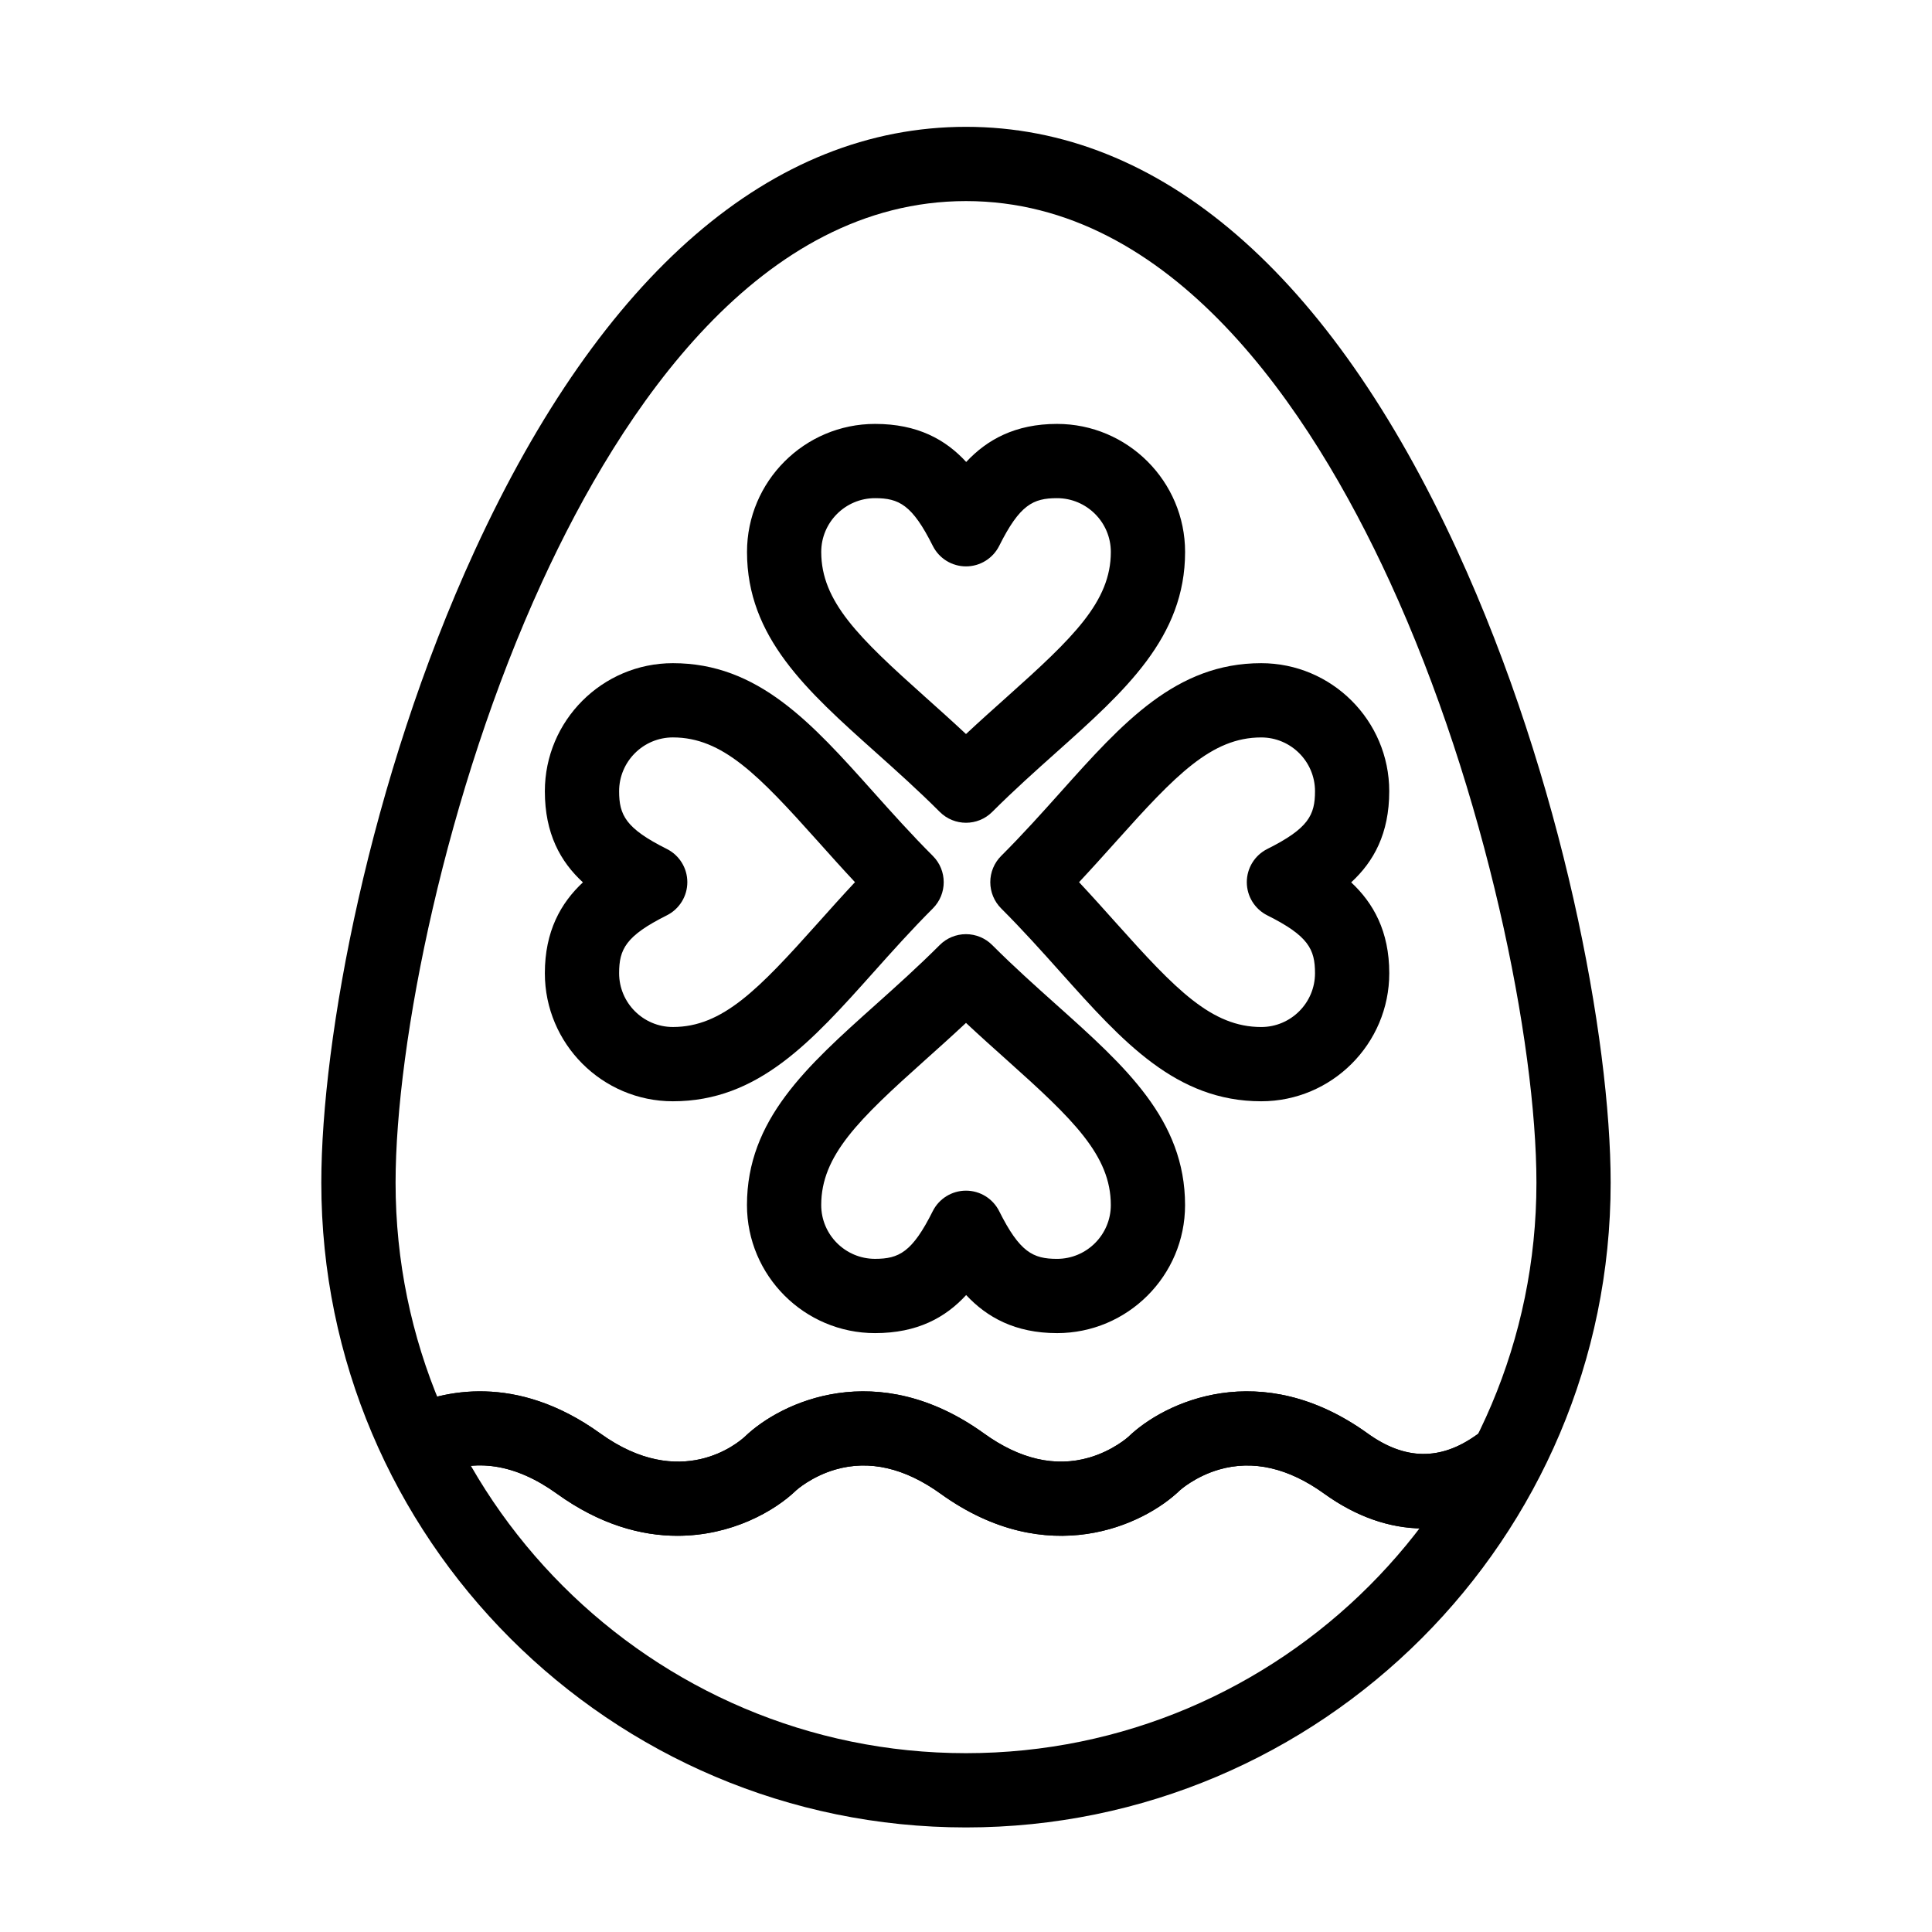 <?xml version="1.0" encoding="UTF-8"?>
<!-- Uploaded to: SVG Repo, www.svgrepo.com, Generator: SVG Repo Mixer Tools -->
<svg fill="#000000" width="800px" height="800px" version="1.1" viewBox="144 144 512 512" xmlns="http://www.w3.org/2000/svg">
 <g>
  <path d="m400 362.04c-2.519 0-5.035-0.961-6.957-2.883-5.719-5.719-11.441-10.836-16.977-15.789-18.301-16.367-34.102-30.5-34.102-53.09 0-18.715 15.227-33.938 33.941-33.938 11.227 0 18.668 4.125 24.148 10.086 5.465-5.871 12.961-10.086 24.07-10.086 18.715 0 33.938 15.227 33.938 33.938 0 22.602-15.82 36.742-34.141 53.117-5.535 4.945-11.254 10.059-16.973 15.77-1.918 1.918-4.434 2.875-6.949 2.875zm-24.102-86.02c-7.863 0-14.262 6.394-14.262 14.258 0 13.148 9.953 22.691 27.543 38.422 3.535 3.16 7.144 6.391 10.82 9.828 3.672-3.434 7.277-6.652 10.809-9.809 17.613-15.742 27.574-25.289 27.574-38.441 0-7.863-6.398-14.258-14.258-14.258-6.352 0-9.887 1.754-15.324 12.637-1.668 3.332-5.074 5.441-8.801 5.441s-7.133-2.106-8.801-5.441c-5.441-10.883-8.969-12.637-15.301-12.637z"/>
  <path d="m478.23 435.85c-22.586 0-36.727-15.809-53.102-34.113-4.957-5.543-10.086-11.273-15.809-16.996-1.848-1.848-2.883-4.352-2.883-6.961s1.039-5.113 2.887-6.957c5.734-5.727 10.867-11.461 15.828-17.004 16.363-18.281 30.5-34.07 53.074-34.07 18.715 0 33.938 15.227 33.938 33.938 0 11.227-4.125 18.668-10.086 24.148 5.875 5.469 10.094 12.965 10.094 24.074 0 18.715-15.227 33.941-33.941 33.941zm-48.27-58.062c3.445 3.68 6.676 7.293 9.84 10.832 15.738 17.598 25.285 27.551 38.434 27.551 7.863 0 14.258-6.398 14.258-14.258 0-6.352-1.754-9.887-12.637-15.328-3.332-1.668-5.438-5.074-5.438-8.801s2.106-7.133 5.438-8.801c10.879-5.441 12.637-8.965 12.637-15.297 0-7.863-6.398-14.258-14.258-14.258-13.141 0-22.68 9.941-38.41 27.52-3.176 3.535-6.414 7.152-9.863 10.84z"/>
  <path d="m424.12 497.29c-11.113 0-18.605-4.219-24.078-10.086-5.481 5.961-12.922 10.086-24.148 10.086-18.715 0-33.941-15.227-33.941-33.938 0-22.578 15.789-36.711 34.07-53.074 5.543-4.965 11.277-10.098 17.004-15.828 1.844-1.848 4.348-2.887 6.957-2.887h0.004c2.609 0 5.113 1.035 6.957 2.883 5.723 5.727 11.457 10.852 16.996 15.809 18.305 16.371 34.113 30.512 34.113 53.102 0.008 18.707-15.219 33.934-33.934 33.934zm-24.125-37.754c3.727 0 7.133 2.106 8.801 5.438 5.441 10.879 8.973 12.637 15.324 12.637 7.863 0 14.258-6.398 14.258-14.258 0-13.145-9.957-22.691-27.551-38.434-3.539-3.164-7.148-6.394-10.832-9.84-3.688 3.449-7.301 6.688-10.844 9.859-17.574 15.73-27.52 25.27-27.52 38.41 0 7.863 6.398 14.258 14.262 14.258 6.332 0 9.859-1.754 15.297-12.637 1.668-3.328 5.074-5.434 8.805-5.434z"/>
  <path d="m322.33 435.85c-18.715 0-33.938-15.227-33.938-33.938 0-11.113 4.219-18.609 10.086-24.078-5.961-5.481-10.086-12.922-10.086-24.148 0-18.715 15.227-33.938 33.938-33.938 22.59 0 36.727 15.805 53.094 34.105 4.953 5.535 10.07 11.262 15.789 16.977 3.84 3.84 3.844 10.066 0.004 13.91-5.711 5.715-10.824 11.438-15.77 16.973-16.375 18.316-30.516 34.137-53.117 34.137zm0-96.426c-7.863 0-14.258 6.398-14.258 14.258 0 6.332 1.754 9.859 12.637 15.297 3.332 1.668 5.441 5.074 5.441 8.801 0 3.727-2.106 7.133-5.441 8.801-10.879 5.441-12.637 8.973-12.637 15.328 0 7.863 6.394 14.258 14.258 14.258 13.152 0 22.699-9.965 38.441-27.578 3.156-3.531 6.375-7.133 9.809-10.805-3.441-3.676-6.668-7.285-9.828-10.82-15.734-17.586-25.273-27.539-38.422-27.539z"/>
  <path d="m323.54 551c-9.629 0-20.566-2.953-31.957-11.156-10.969-7.902-21.672-9.562-31.816-4.938-4.941 2.254-10.781 0.074-13.035-4.871-2.254-4.945-0.074-10.781 4.871-13.035 9.59-4.371 29.031-9.293 51.48 6.875 21.383 15.398 36.543 2.484 38.301 0.863 9.59-9.234 35.094-21.234 63.379-0.863 9.508 6.848 18.883 9 27.863 6.406 6.32-1.832 10.348-5.457 10.383-5.492 9.547-9.242 35.094-21.324 63.434-0.914 9.859 7.102 19.289 7.242 28.816 0.422 4.422-3.16 10.566-2.141 13.73 2.277 3.164 4.418 2.144 10.566-2.277 13.73-16.539 11.836-34.926 11.672-51.77-0.457-9.508-6.852-18.887-9-27.863-6.406-6.32 1.832-10.348 5.457-10.383 5.492-9.547 9.242-35.094 21.324-63.434 0.914-9.512-6.848-18.887-9.004-27.863-6.406-6.32 1.832-10.348 5.457-10.383 5.492-5.711 5.523-17.145 12.066-31.477 12.066z"/>
  <path d="m323.54 551c-9.629 0-20.566-2.953-31.957-11.156-10.969-7.902-21.672-9.562-31.816-4.938-4.941 2.254-10.781 0.074-13.035-4.871-2.254-4.945-0.074-10.781 4.871-13.035 9.59-4.371 29.031-9.293 51.48 6.875 21.383 15.398 36.543 2.484 38.301 0.863 9.59-9.234 35.094-21.234 63.379-0.863 9.508 6.848 18.883 9 27.863 6.406 6.32-1.832 10.348-5.457 10.383-5.492 9.547-9.242 35.094-21.324 63.434-0.914 9.859 7.102 19.289 7.242 28.816 0.422 4.422-3.16 10.566-2.141 13.73 2.277 3.164 4.418 2.144 10.566-2.277 13.73-16.539 11.836-34.926 11.672-51.77-0.457-9.508-6.852-18.887-9-27.863-6.406-6.32 1.832-10.348 5.457-10.383 5.492-9.547 9.242-35.094 21.324-63.434 0.914-9.512-6.848-18.887-9.004-27.863-6.406-6.32 1.832-10.348 5.457-10.383 5.492-5.711 5.523-17.145 12.066-31.477 12.066z"/>
  <path d="m400 628.29c-94.207 0-170.85-76.641-170.85-170.85 0-38.062 12.719-106.71 40.645-167.49 33.766-73.492 78.789-112.34 130.2-112.34 51.41 0 96.434 38.848 130.2 112.34 27.926 60.777 40.645 129.43 40.645 167.49 0 94.207-76.645 170.85-170.85 170.85zm0-431c-54.523 0-91.176 54.855-112.32 100.88-25.504 55.504-38.848 122.14-38.848 159.27 0 83.355 67.812 151.17 151.17 151.17s151.17-67.812 151.17-151.17c0-37.133-13.344-103.77-38.848-159.27-21.145-46.02-57.797-100.88-112.32-100.88z"/>
 </g>
</svg>